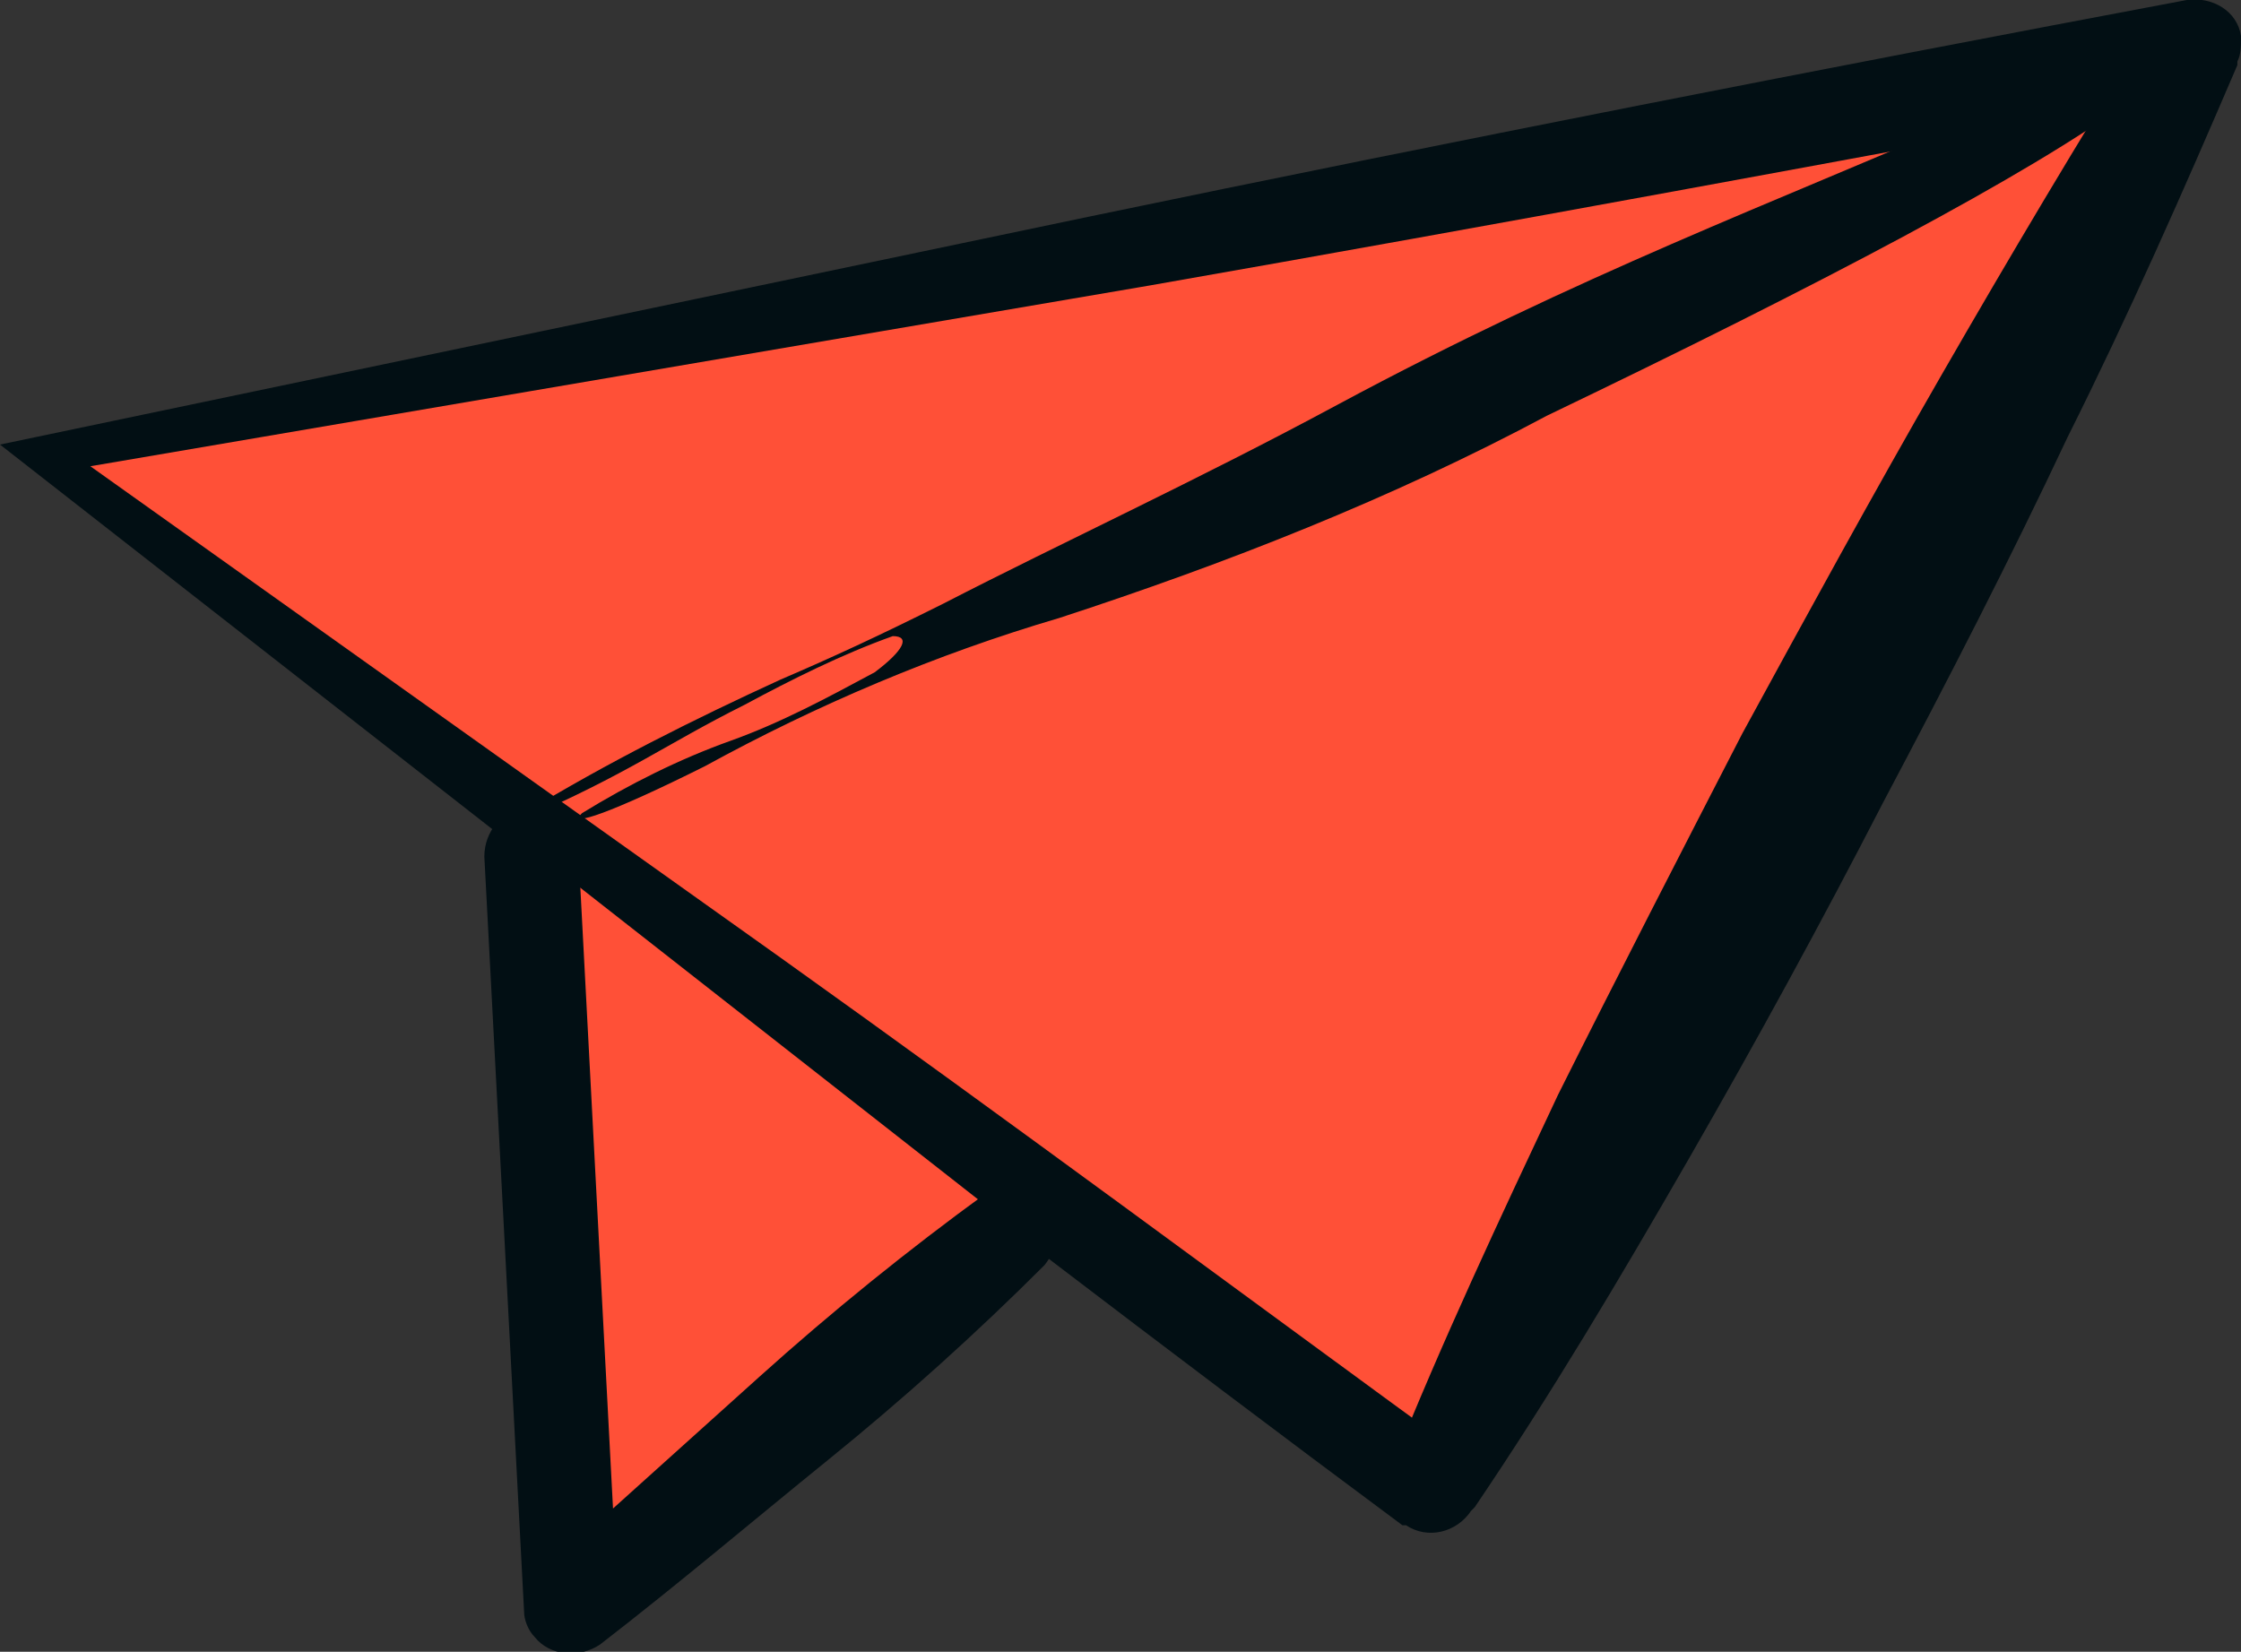 <?xml version="1.0" encoding="utf-8"?>
<!-- Generator: Adobe Illustrator 24.0.3, SVG Export Plug-In . SVG Version: 6.00 Build 0)  -->
<svg version="1.1" id="Layer_1" xmlns="http://www.w3.org/2000/svg" xmlns:xlink="http://www.w3.org/1999/xlink" x="0px" y="0px"
	 viewBox="0 0 62 45.7" style="enable-background:new 0 0 62 45.7;" xml:space="preserve">
<rect x="0" y="0" width="62" height="45.7" fill="#333333" stroke="none"/>
<style type="text/css">
	.st0{fill:#FFFFFF;}
	.st1{fill:#FF5037;}
	.st2{fill:#020F14;}
</style>
<title>plane-orange</title>
<polygon class="st0" points="15.9,43.8 14.8,22.3 27.8,33.4 "/>
<polygon class="st1" points="1.3,12.6 39.7,41.2 60.7,1.3 "/>
<path class="st2" d="M2.5,12.9l19.1,13.6c6.3,4.5,12.5,9.1,18.8,13.7l-1.9,0.4c1.4-3.5,3-6.9,4.6-10.3c1.7-3.4,3.4-6.7,5.1-10
	c1.8-3.3,3.6-6.6,5.5-9.9c1.9-3.3,3.8-6.5,5.8-9.7l1.4,1.9c-9.7,1.8-19.4,3.6-29.1,5.3L2.5,12.9z M0,12.3L30.1,6
	c10.1-2.1,20.3-4.1,30.4-6c0.7-0.1,1.4,0.3,1.5,1c0,0.3,0,0.5-0.1,0.7l0,0.1c-1.5,3.5-3,6.9-4.7,10.3c-1.6,3.4-3.3,6.7-5.1,10.1
	c-1.7,3.3-3.5,6.6-5.4,9.9c-1.9,3.3-3.8,6.5-5.9,9.6l-0.1,0.1c-0.4,0.6-1.2,0.8-1.8,0.4l-0.1,0c-6.6-4.9-13.1-9.9-19.6-14.9L0,12.3z
	"/>
<polyline class="st1" points="28.1,34 15.8,44.5 14.7,23.5 "/>
<path class="st2" d="M28.9,35c-1.9,1.9-3.9,3.7-6,5.4c-2.1,1.7-4.1,3.4-6.3,5.1l0,0c-0.6,0.4-1.4,0.3-1.8-0.2
	c-0.2-0.2-0.3-0.5-0.3-0.7l-1.1-20.9c0-0.7,0.5-1.3,1.2-1.4c0.7,0,1.3,0.5,1.4,1.2c0,0,0,0,0,0l1.1,20.9L15,43.5c2-1.8,4-3.6,6-5.4
	c2-1.8,4.1-3.5,6.3-5.1c0.6-0.4,1.4-0.3,1.8,0.3C29.4,33.8,29.3,34.5,28.9,35L28.9,35z"/>
<path class="st2" d="M26.1,16.7c3.3-1.7,7-3.4,10.9-5.5c6.7-3.6,12.1-5.6,17.6-8c7.4-3.1,6.8-2.3,4.3-0.4c-2.7,2-8.6,5.1-16.1,8.7
	c-4.3,2.3-8.9,4.1-13.5,5.6c-3.4,1-6.7,2.4-9.8,4.1c-2.6,1.3-3.8,1.7-3.4,1.3c1.3-0.8,2.7-1.5,4.1-2c1.4-0.5,2.7-1.2,4-1.9
	c0.8-0.6,1-1,0.5-1c-1.4,0.5-2.8,1.2-4.1,1.9c-2.2,1.1-3.2,1.9-6.2,3.2c-0.2,0.1,0-0.1,0.1-0.2c2.3-1.4,4.7-2.6,7.1-3.7
	C23,18.2,24.3,17.6,26.1,16.7z"/>
</svg>
